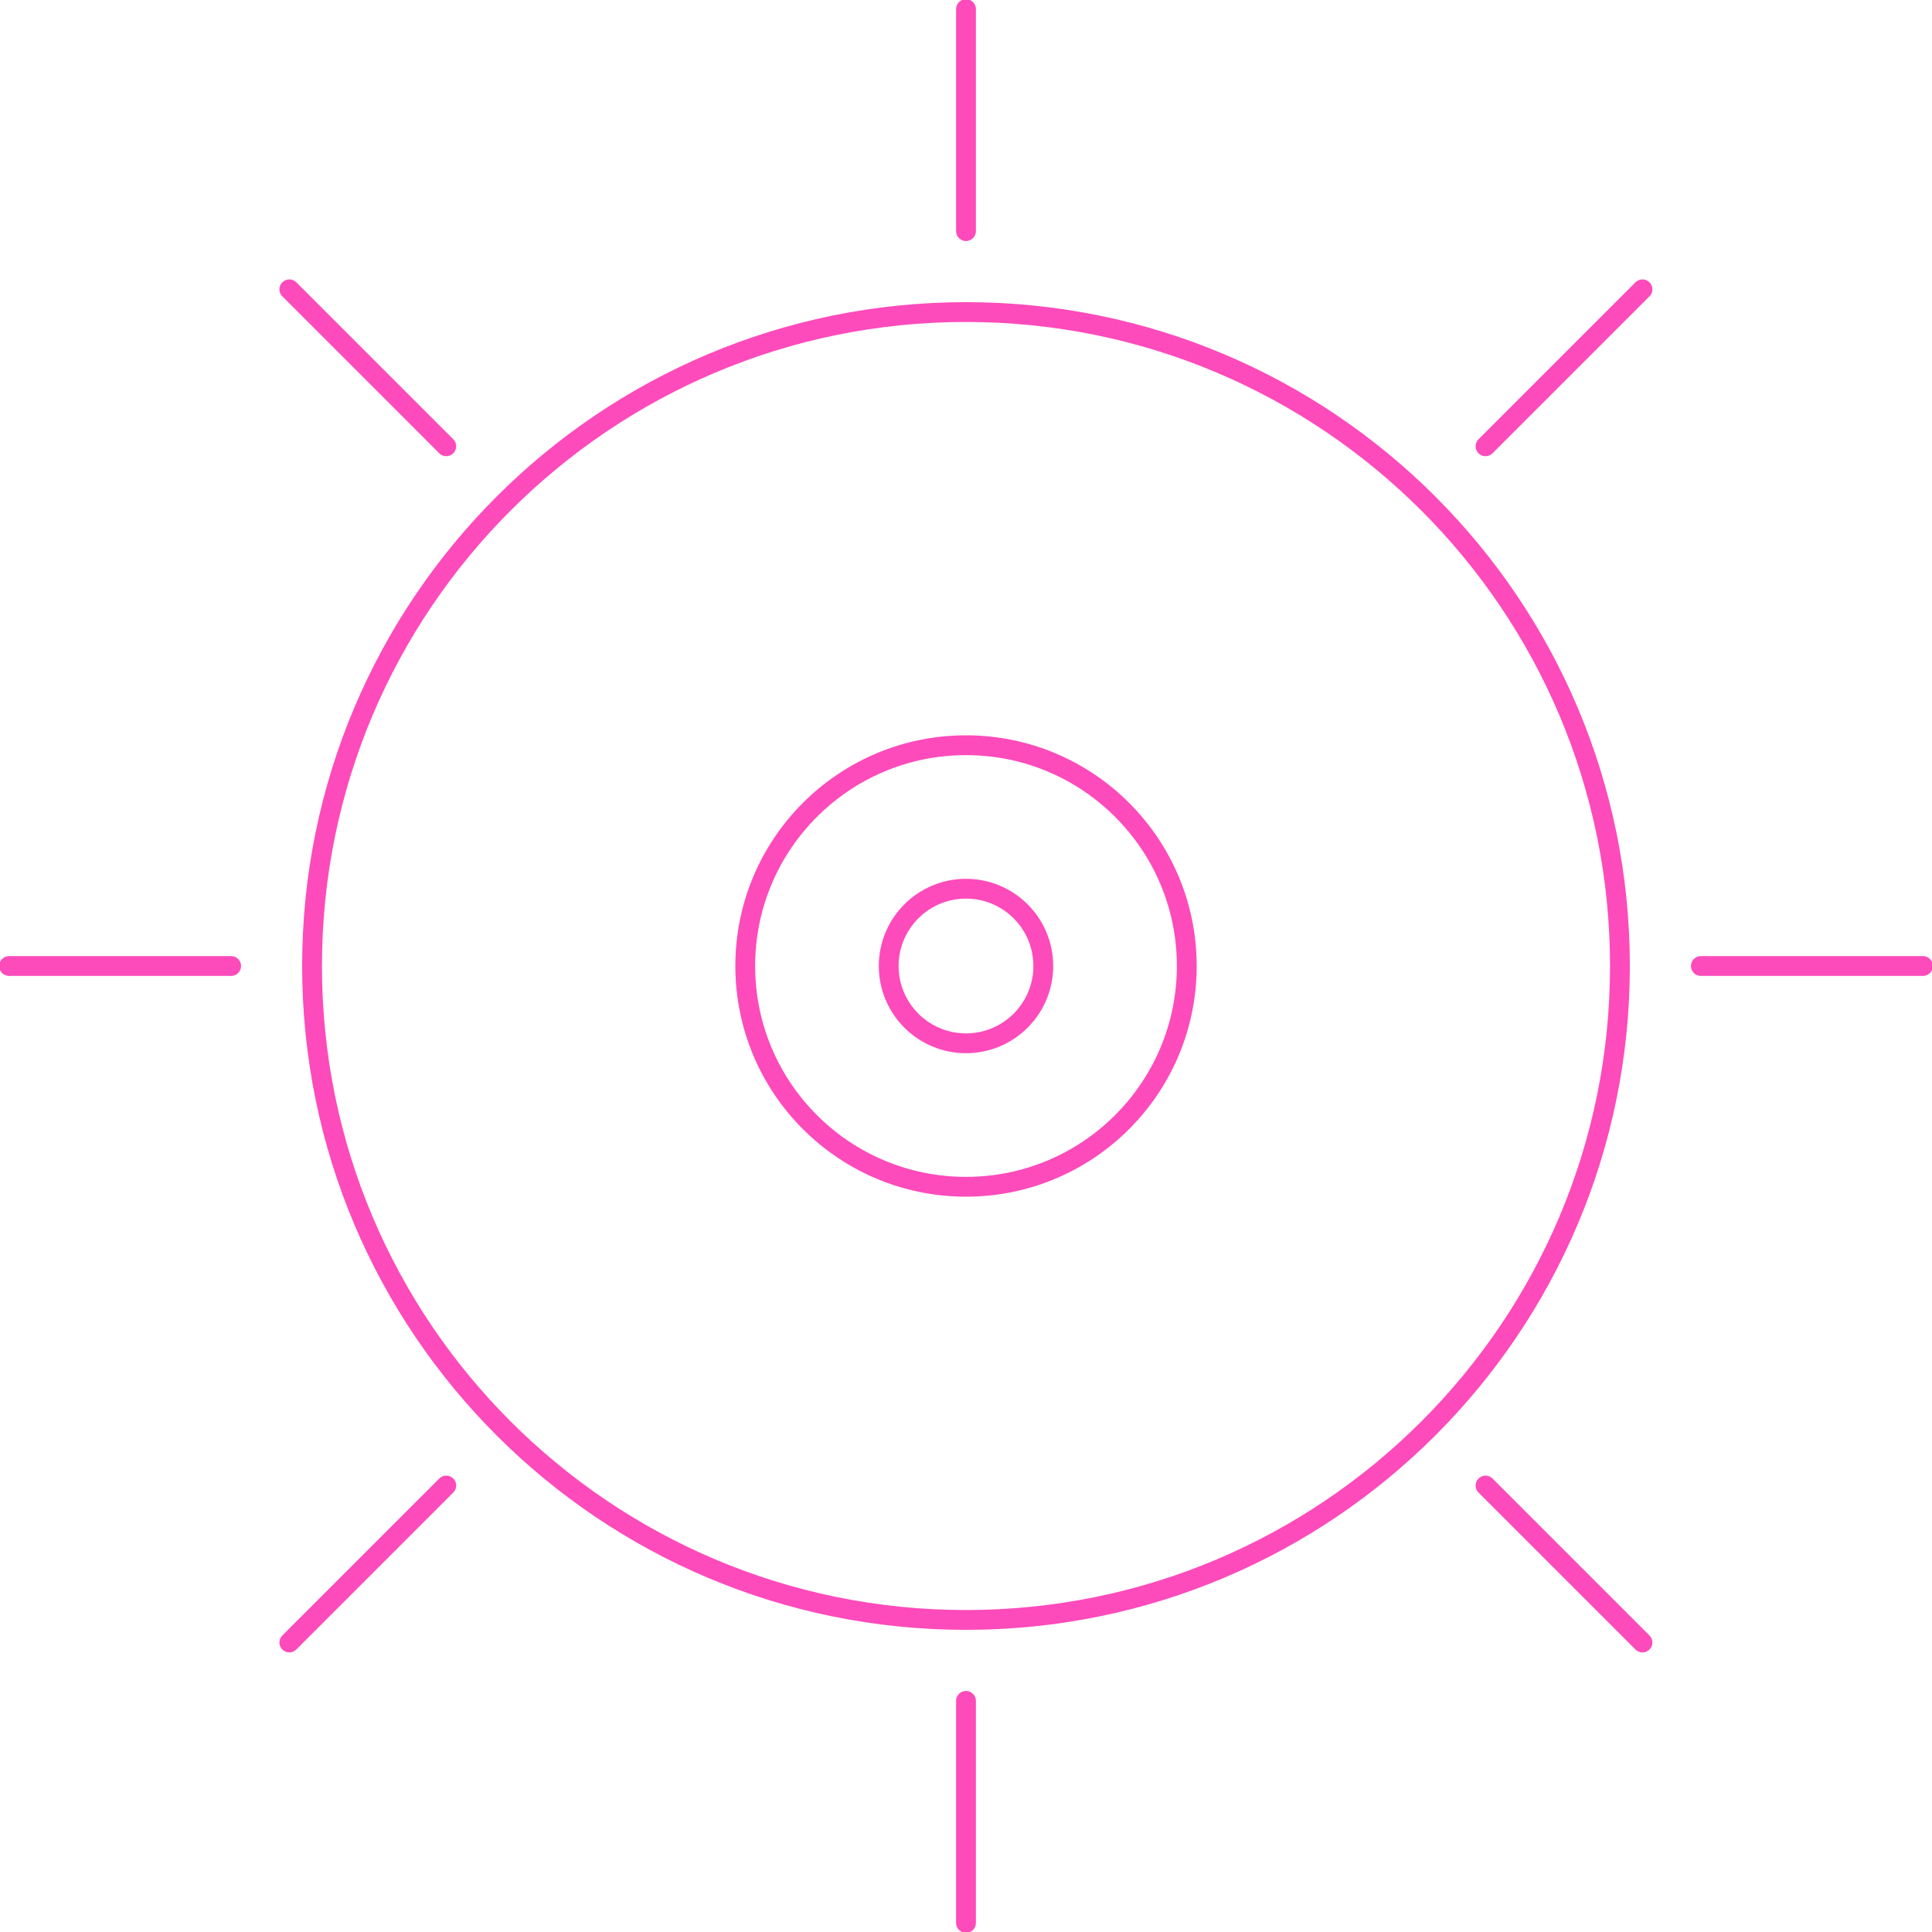 <?xml version="1.0" encoding="UTF-8"?>
<svg xmlns="http://www.w3.org/2000/svg" width="195" height="195" viewBox="0 0 195 195" fill="none">
  <g clip-path="url(#clip0_116_55725)">
    <path d="M97.501 119.783C109.808 119.783 119.784 109.806 119.784 97.5C119.784 85.194 109.808 75.217 97.501 75.217C85.195 75.217 75.219 85.194 75.219 97.5C75.219 109.806 85.195 119.783 97.501 119.783Z" stroke="#FD4BBB" stroke-width="2" stroke-miterlimit="10" stroke-linecap="round"></path>
    <path d="M97.499 163.503C133.952 163.503 163.503 133.953 163.503 97.5C163.503 61.047 133.952 31.497 97.499 31.497C61.047 31.497 31.496 61.047 31.496 97.5C31.496 133.953 61.047 163.503 97.499 163.503Z" stroke="#FD4BBB" stroke-width="2" stroke-miterlimit="10" stroke-linecap="round"></path>
    <path d="M97.5 105.301C101.808 105.301 105.301 101.808 105.301 97.5C105.301 93.192 101.808 89.699 97.5 89.699C93.192 89.699 89.699 93.192 89.699 97.5C89.699 101.808 93.192 105.301 97.5 105.301Z" stroke="#FD4BBB" stroke-width="2" stroke-miterlimit="10" stroke-linecap="round"></path>
    <path d="M97.5 23.329V0.918" stroke="#FD4BBB" stroke-width="2" stroke-miterlimit="10" stroke-linecap="round"></path>
    <path d="M149.938 45.042L165.778 29.202" stroke="#FD4BBB" stroke-width="2" stroke-miterlimit="10" stroke-linecap="round"></path>
    <path d="M171.672 97.5H194.083" stroke="#FD4BBB" stroke-width="2" stroke-miterlimit="10" stroke-linecap="round"></path>
    <path d="M149.938 149.939L165.778 165.779" stroke="#FD4BBB" stroke-width="2" stroke-miterlimit="10" stroke-linecap="round"></path>
    <path d="M97.5 171.671V194.082" stroke="#FD4BBB" stroke-width="2" stroke-miterlimit="10" stroke-linecap="round"></path>
    <path d="M45.043 149.939L29.203 165.779" stroke="#FD4BBB" stroke-width="2" stroke-miterlimit="10" stroke-linecap="round"></path>
    <path d="M23.329 97.5H0.918" stroke="#FD4BBB" stroke-width="2" stroke-miterlimit="10" stroke-linecap="round"></path>
    <path d="M45.043 45.042L29.203 29.202" stroke="#FD4BBB" stroke-width="2" stroke-miterlimit="10" stroke-linecap="round"></path>
  </g>
  <defs>
    <clipPath id="clip0_116_55725">
      <rect width="195" height="195" fill="white"></rect>
    </clipPath>
  </defs>
</svg>
